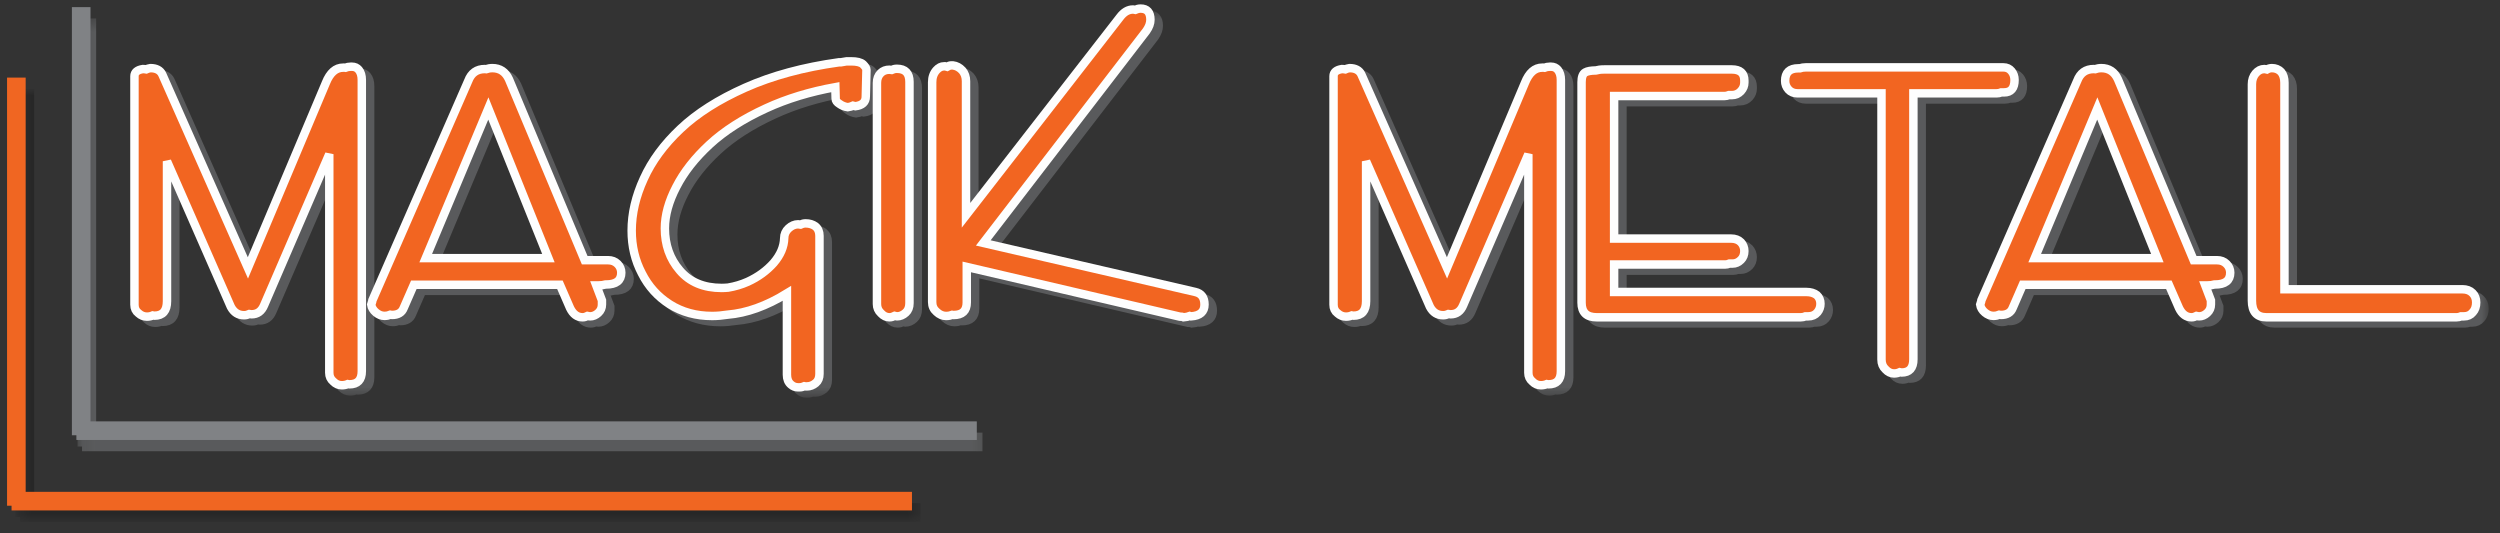 <?xml version="1.0" encoding="UTF-8"?> <svg xmlns="http://www.w3.org/2000/svg" width="197" height="42" viewBox="0 0 197 42" fill="none"><rect x="0" y="0" width="197" height="42" fill="#333333" stroke="none"/><g clip-path="url(#clip0_45_359)"><g opacity="0.5"><mask id="mask0_45_359" style="mask-type:luminance" maskUnits="userSpaceOnUse" x="10" y="0" width="187" height="32"><path d="M196.112 0.824H10.916V31.336H196.112V0.824Z" fill="white"></path></mask><g mask="url(#mask0_45_359)"><path d="M28.397 5.739H28.286C28.134 5.739 27.991 5.769 27.856 5.823C27.838 5.822 27.823 5.812 27.804 5.812H27.694C27.108 5.812 26.655 6.211 26.334 7.01L20.19 21.592L13.443 6.35C13.282 6.016 12.97 5.849 12.505 5.849C12.372 5.87 12.264 5.906 12.17 5.947C12.089 5.935 12.008 5.923 11.914 5.923C11.471 5.993 11.249 6.178 11.249 6.482V24.494C11.249 24.781 11.356 25.005 11.569 25.165C11.763 25.343 11.985 25.432 12.232 25.432C12.417 25.432 12.569 25.395 12.702 25.335C12.743 25.34 12.782 25.359 12.825 25.359C13.484 25.359 13.814 24.977 13.814 24.214V13.188L18.844 24.658C19.078 25.1 19.425 25.322 19.885 25.322C20.045 25.322 20.183 25.282 20.31 25.227C20.366 25.234 20.418 25.248 20.478 25.248C20.941 25.248 21.27 25.009 21.466 24.532L26.601 12.63V29.857C26.601 30.14 26.708 30.369 26.919 30.548C27.115 30.742 27.338 30.839 27.59 30.839C27.781 30.839 27.935 30.801 28.07 30.744C28.108 30.747 28.142 30.766 28.183 30.766C28.836 30.766 29.164 30.421 29.164 29.732V6.78C29.164 6.441 29.084 6.175 28.924 5.979C28.785 5.819 28.609 5.739 28.397 5.739Z" fill="#808285" stroke="#808285" stroke-width="0.666"></path><path d="M43.868 20.823H34.201L39.136 9.029L43.868 20.823ZM48.569 20.985H46.728L40.761 6.728C40.492 6.142 40.055 5.848 39.453 5.848C39.267 5.848 39.105 5.884 38.954 5.935C38.922 5.934 38.894 5.923 38.86 5.923C38.222 5.923 37.787 6.233 37.553 6.853L30.01 24.118C30.01 24.153 29.976 24.276 29.906 24.489C29.941 24.724 30.065 24.929 30.277 25.107C30.49 25.284 30.713 25.373 30.948 25.373C31.136 25.373 31.29 25.336 31.427 25.278C31.465 25.283 31.501 25.3 31.54 25.3C32.017 25.3 32.327 25.113 32.47 24.74L33.265 22.92H44.775L45.576 24.761C45.811 25.243 46.14 25.484 46.565 25.484C46.701 25.484 46.83 25.442 46.954 25.38C47.021 25.394 47.085 25.411 47.158 25.411C47.387 25.411 47.6 25.32 47.795 25.142C47.991 24.965 48.088 24.743 48.088 24.477V24.151L47.641 22.973H47.814C48.033 22.973 48.217 22.945 48.376 22.898H48.407C49.209 22.898 49.611 22.589 49.611 21.971C49.611 21.702 49.513 21.471 49.319 21.278C49.122 21.082 48.873 20.985 48.569 20.985Z" fill="#808285" stroke="#808285" stroke-width="0.666"></path><path d="M67.733 5.316H67.363C67.213 5.336 67.074 5.367 66.927 5.389H66.77C63.965 5.779 61.502 6.445 59.385 7.387C57.273 8.329 55.568 9.413 54.27 10.641C52.973 11.864 52.012 13.17 51.387 14.558C50.75 15.942 50.43 17.309 50.43 18.658C50.43 19.885 50.698 21.007 51.231 22.022C51.748 23.051 52.485 23.867 53.443 24.473C54.403 25.078 55.513 25.38 56.775 25.38C57.176 25.38 57.582 25.341 57.991 25.277C59.487 25.156 61.046 24.595 62.665 23.6V30.013C62.665 30.352 62.77 30.61 62.984 30.787C63.144 30.932 63.331 31.003 63.542 31.003H63.654C63.791 31.003 63.923 30.968 64.05 30.914C64.079 30.916 64.105 30.93 64.135 30.93H64.245C64.494 30.93 64.722 30.839 64.936 30.663C65.13 30.501 65.229 30.262 65.229 29.94V19.066C65.229 18.744 65.122 18.496 64.91 18.317C64.697 18.161 64.439 18.083 64.135 18.083C63.992 18.083 63.855 18.12 63.721 18.181C63.661 18.175 63.606 18.157 63.542 18.157C63.279 18.157 63.029 18.263 62.794 18.476C62.565 18.689 62.45 18.947 62.45 19.251C62.432 19.922 62.157 20.571 61.623 21.196C61.072 21.816 60.389 22.314 59.574 22.687C59.074 22.909 58.557 23.056 58.028 23.146C57.861 23.159 57.694 23.173 57.524 23.173C56.105 23.173 55.003 22.71 54.218 21.786C53.437 20.88 53.047 19.777 53.047 18.48C53.047 17.447 53.348 16.355 53.951 15.2C54.541 14.046 55.413 12.936 56.567 11.869C57.72 10.802 59.204 9.851 61.017 9.018C62.667 8.258 64.494 7.707 66.479 7.348L66.504 8.266C66.504 8.408 66.602 8.541 66.796 8.663C66.992 8.806 67.213 8.894 67.461 8.929C67.628 8.908 67.76 8.865 67.876 8.81C67.936 8.825 67.99 8.848 68.052 8.856C68.603 8.786 68.879 8.53 68.879 8.087L68.931 5.979C68.931 5.871 68.842 5.727 68.665 5.551C68.491 5.394 68.181 5.316 67.733 5.316Z" fill="#808285" stroke="#808285" stroke-width="0.666"></path><path d="M71.332 5.901C71.169 5.901 71.028 5.94 70.901 5.999C70.846 5.993 70.801 5.975 70.741 5.975C70.458 5.975 70.229 6.064 70.05 6.242C69.856 6.438 69.758 6.693 69.758 7.01V24.442C69.758 24.729 69.865 24.97 70.076 25.166C70.272 25.378 70.493 25.484 70.741 25.484C70.888 25.484 71.028 25.439 71.163 25.372C71.219 25.385 71.273 25.411 71.332 25.411C71.584 25.411 71.817 25.313 72.028 25.118C72.224 24.94 72.321 24.69 72.321 24.37V6.936C72.321 6.246 71.992 5.901 71.332 5.901Z" fill="#808285"></path><path d="M71.332 5.901C71.169 5.901 71.028 5.94 70.901 5.999C70.846 5.993 70.801 5.975 70.741 5.975C70.458 5.975 70.229 6.064 70.05 6.242C69.856 6.438 69.758 6.693 69.758 7.01V24.442C69.758 24.729 69.865 24.97 70.076 25.166C70.272 25.378 70.493 25.484 70.741 25.484C70.888 25.484 71.028 25.439 71.163 25.372C71.219 25.385 71.273 25.411 71.332 25.411C71.584 25.411 71.817 25.313 72.028 25.118C72.224 24.94 72.321 24.69 72.321 24.37V6.936C72.321 6.246 71.992 5.901 71.332 5.901Z" stroke="#808285" stroke-width="0.666"></path><path d="M94.847 23.491L78.136 19.625L90.988 2.915C91.201 2.611 91.308 2.318 91.308 2.037C91.308 1.449 91.049 1.157 90.533 1.157C90.383 1.157 90.24 1.197 90.103 1.258C90.049 1.249 90.003 1.231 89.94 1.231C89.549 1.231 89.202 1.435 88.899 1.843L76.776 17.447V6.884C76.776 6.546 76.679 6.261 76.483 6.031C76.271 5.802 76.023 5.669 75.742 5.634H75.631C75.504 5.634 75.388 5.68 75.274 5.748C75.232 5.738 75.194 5.713 75.149 5.708H75.039C74.826 5.708 74.631 5.806 74.453 6.001C74.223 6.248 74.108 6.567 74.108 6.958V24.287C74.108 24.604 74.223 24.859 74.453 25.055C74.683 25.272 74.932 25.38 75.201 25.38C75.402 25.38 75.566 25.344 75.709 25.288C75.737 25.291 75.764 25.307 75.794 25.307C76.488 25.307 76.835 24.977 76.835 24.318V21.516L93.617 25.432C93.76 25.432 93.867 25.449 93.937 25.484C94.126 25.47 94.284 25.432 94.422 25.38C94.462 25.388 94.5 25.398 94.528 25.411C95.222 25.359 95.569 25.048 95.569 24.48C95.569 23.929 95.328 23.599 94.847 23.491Z" fill="#808285" stroke="#808285" stroke-width="0.666"></path><path d="M122.883 5.739H122.774C122.621 5.739 122.477 5.769 122.344 5.823C122.324 5.822 122.31 5.812 122.292 5.812H122.181C121.594 5.812 121.141 6.211 120.82 7.01L114.677 21.592L107.93 6.35C107.769 6.016 107.457 5.849 106.993 5.849C106.86 5.87 106.752 5.906 106.658 5.947C106.576 5.935 106.494 5.923 106.399 5.923C105.957 5.993 105.737 6.178 105.737 6.482V24.494C105.737 24.781 105.842 25.005 106.055 25.165C106.25 25.343 106.471 25.432 106.719 25.432C106.903 25.432 107.056 25.395 107.189 25.335C107.231 25.34 107.269 25.359 107.313 25.359C107.97 25.359 108.302 24.977 108.302 24.214V13.189L113.33 24.658C113.565 25.1 113.912 25.322 114.372 25.322C114.532 25.322 114.668 25.282 114.796 25.227C114.852 25.234 114.905 25.248 114.965 25.248C115.428 25.248 115.758 25.009 115.954 24.532L121.088 12.63V29.857C121.088 30.14 121.193 30.369 121.407 30.548C121.601 30.742 121.825 30.839 122.077 30.839C122.268 30.839 122.421 30.801 122.557 30.744C122.595 30.747 122.63 30.766 122.67 30.766C123.324 30.766 123.652 30.421 123.652 29.732V6.78C123.652 6.441 123.57 6.175 123.411 5.979C123.272 5.819 123.097 5.739 122.883 5.739Z" fill="#808285" stroke="#808285" stroke-width="0.666"></path><path d="M143.014 23.491H127.846V21.326H136.585C136.708 21.326 136.826 21.302 136.937 21.252H137.179C137.425 21.252 137.647 21.154 137.842 20.96C138.019 20.781 138.109 20.549 138.109 20.263C138.109 19.998 138.019 19.769 137.842 19.573C137.647 19.378 137.389 19.28 137.068 19.28H127.846V8.051H136.526C136.66 8.051 136.779 8.023 136.892 7.977H137.119C137.406 7.977 137.647 7.871 137.842 7.659C138.019 7.463 138.109 7.242 138.109 6.994V6.832C138.109 6.246 137.779 5.953 137.119 5.953H127.073C126.786 5.953 126.578 5.986 126.404 6.033C126.024 6.039 125.74 6.086 125.575 6.184C125.378 6.292 125.281 6.55 125.281 6.958V24.338C125.281 25.102 125.68 25.484 126.479 25.484H142.552C142.694 25.484 142.816 25.456 142.929 25.411H143.144C143.448 25.411 143.69 25.304 143.868 25.092C144.028 24.896 144.107 24.673 144.107 24.422C144.107 24.139 144.01 23.91 143.816 23.732C143.597 23.572 143.332 23.491 143.014 23.491Z" fill="#808285" stroke="#808285" stroke-width="0.666"></path><path d="M158.522 5.791H142.956C142.772 5.791 142.616 5.817 142.481 5.864H142.364C141.67 5.864 141.324 6.194 141.324 6.853C141.324 7.118 141.412 7.348 141.588 7.544C141.768 7.738 142.005 7.836 142.305 7.836H148.917V28.817C148.917 29.137 149.023 29.396 149.237 29.59C149.431 29.803 149.655 29.909 149.906 29.909C150.092 29.909 150.24 29.867 150.369 29.807C150.413 29.814 150.453 29.836 150.5 29.836C151.119 29.836 151.43 29.489 151.43 28.795V7.836H157.983C158.128 7.836 158.253 7.808 158.36 7.763H158.574C159.126 7.763 159.402 7.435 159.402 6.78C159.402 6.511 159.32 6.279 159.161 6.083C158.999 5.888 158.788 5.791 158.522 5.791Z" fill="#808285" stroke="#808285" stroke-width="0.666"></path><path d="M170.653 20.823H160.987L165.921 9.03L170.653 20.823ZM175.356 20.985H173.515L167.547 6.728C167.278 6.142 166.843 5.848 166.238 5.848C166.054 5.848 165.892 5.884 165.741 5.935C165.708 5.934 165.68 5.923 165.647 5.923C165.008 5.923 164.572 6.233 164.339 6.853L156.797 24.118C156.797 24.153 156.762 24.276 156.693 24.489C156.727 24.724 156.851 24.929 157.062 25.107C157.275 25.284 157.499 25.373 157.734 25.373C157.921 25.373 158.076 25.336 158.213 25.278C158.251 25.283 158.287 25.3 158.326 25.3C158.803 25.3 159.114 25.113 159.258 24.74L160.05 22.92H171.56L172.363 24.761C172.597 25.243 172.927 25.484 173.352 25.484C173.487 25.484 173.615 25.442 173.741 25.38C173.806 25.394 173.872 25.411 173.943 25.411C174.174 25.411 174.386 25.32 174.582 25.142C174.777 24.965 174.875 24.743 174.875 24.477V24.151L174.427 22.973H174.601C174.819 22.973 175.002 22.945 175.161 22.898H175.192C175.997 22.898 176.397 22.589 176.397 21.971C176.397 21.702 176.299 21.471 176.104 21.278C175.909 21.082 175.66 20.985 175.356 20.985Z" fill="#808285" stroke="#808285" stroke-width="0.666"></path><path d="M195.485 23.569C195.291 23.373 195.025 23.277 194.692 23.277H180.669V6.994C180.669 6.638 180.579 6.355 180.402 6.142C180.206 5.947 179.966 5.849 179.68 5.849C179.534 5.849 179.402 5.891 179.279 5.958C179.215 5.947 179.156 5.924 179.087 5.924C178.821 5.924 178.592 6.038 178.396 6.268C178.202 6.498 178.105 6.782 178.105 7.121V24.177C178.105 25.048 178.486 25.484 179.25 25.484H194.229C194.362 25.484 194.479 25.456 194.588 25.411H194.822C195.108 25.411 195.338 25.304 195.511 25.092C195.69 24.896 195.778 24.639 195.778 24.318C195.778 24.014 195.682 23.764 195.485 23.569Z" fill="#808285"></path><path d="M195.485 23.569C195.291 23.373 195.025 23.277 194.692 23.277H180.669V6.994C180.669 6.638 180.579 6.355 180.402 6.142C180.206 5.947 179.966 5.849 179.68 5.849C179.534 5.849 179.402 5.891 179.279 5.958C179.215 5.947 179.156 5.924 179.087 5.924C178.821 5.924 178.592 6.038 178.396 6.268C178.202 6.498 178.105 6.782 178.105 7.121V24.177C178.105 25.048 178.486 25.484 179.25 25.484H194.229C194.362 25.484 194.479 25.456 194.588 25.411H194.822C195.109 25.411 195.338 25.304 195.511 25.092C195.69 24.896 195.778 24.639 195.778 24.318C195.778 24.014 195.682 23.764 195.485 23.569Z" stroke="#808285" stroke-width="0.666"></path></g></g><path d="M27.742 5.257H27.632C27.479 5.257 27.336 5.287 27.202 5.342C27.183 5.341 27.168 5.331 27.15 5.331H27.04C26.454 5.331 26.001 5.73 25.68 6.528L19.535 21.111L12.788 5.868C12.628 5.534 12.316 5.368 11.851 5.368C11.718 5.389 11.61 5.423 11.516 5.467C11.435 5.453 11.354 5.441 11.259 5.441C10.817 5.51 10.595 5.698 10.595 6.002V24.014C10.595 24.301 10.701 24.524 10.915 24.684C11.109 24.861 11.33 24.951 11.578 24.951C11.763 24.951 11.915 24.913 12.047 24.854C12.089 24.859 12.127 24.876 12.171 24.876C12.83 24.876 13.16 24.494 13.16 23.731V12.707L18.189 24.176C18.424 24.619 18.77 24.84 19.231 24.84C19.391 24.84 19.528 24.802 19.655 24.745C19.711 24.752 19.764 24.766 19.823 24.766C20.286 24.766 20.616 24.527 20.812 24.05L25.947 12.148V29.377C25.947 29.657 26.053 29.888 26.265 30.065C26.461 30.262 26.684 30.358 26.936 30.358C27.127 30.358 27.28 30.32 27.416 30.262C27.454 30.267 27.488 30.284 27.528 30.284C28.182 30.284 28.51 29.941 28.51 29.25V6.298C28.51 5.96 28.43 5.692 28.269 5.498C28.131 5.337 27.955 5.257 27.742 5.257Z" fill="#F26521" stroke="#FEFEFE" stroke-width="0.666"></path><path d="M43.214 20.341H33.547L38.481 8.548L43.214 20.341ZM47.915 20.504H46.074L40.106 6.246C39.837 5.661 39.401 5.368 38.799 5.368C38.613 5.368 38.451 5.401 38.3 5.453C38.268 5.451 38.24 5.441 38.206 5.441C37.568 5.441 37.133 5.752 36.899 6.371L29.356 23.637C29.356 23.671 29.321 23.796 29.252 24.007C29.287 24.242 29.411 24.448 29.622 24.625C29.836 24.803 30.059 24.892 30.293 24.892C30.482 24.892 30.636 24.854 30.773 24.797C30.81 24.802 30.847 24.818 30.886 24.818C31.363 24.818 31.673 24.632 31.816 24.259L32.611 22.438H44.121L44.922 24.279C45.157 24.762 45.486 25.003 45.911 25.003C46.047 25.003 46.176 24.961 46.3 24.898C46.367 24.912 46.431 24.928 46.504 24.928C46.733 24.928 46.946 24.84 47.141 24.661C47.337 24.482 47.434 24.261 47.434 23.995V23.669L46.987 22.49H47.16C47.379 22.49 47.563 22.463 47.722 22.418H47.753C48.555 22.418 48.957 22.108 48.957 21.489C48.957 21.222 48.859 20.989 48.664 20.795C48.468 20.601 48.219 20.504 47.915 20.504Z" fill="#F26521" stroke="#FEFEFE" stroke-width="0.666"></path><path d="M67.079 4.834H66.709C66.558 4.854 66.42 4.886 66.272 4.908H66.116C63.31 5.298 60.847 5.964 58.731 6.906C56.618 7.847 54.913 8.931 53.616 10.159C52.319 11.383 51.358 12.689 50.733 14.076C50.096 15.461 49.776 16.827 49.776 18.177C49.776 19.404 50.044 20.526 50.577 21.541C51.094 22.569 51.831 23.386 52.789 23.991C53.748 24.596 54.859 24.899 56.121 24.899C56.521 24.899 56.927 24.86 57.337 24.796C58.833 24.674 60.392 24.113 62.01 23.119V29.532C62.01 29.871 62.116 30.128 62.329 30.306C62.489 30.449 62.677 30.522 62.888 30.522H62.999C63.137 30.522 63.269 30.488 63.395 30.431C63.425 30.435 63.451 30.448 63.481 30.448H63.591C63.84 30.448 64.068 30.359 64.282 30.18C64.476 30.02 64.575 29.779 64.575 29.458V18.585C64.575 18.263 64.468 18.013 64.256 17.837C64.042 17.68 63.785 17.602 63.481 17.602C63.338 17.602 63.201 17.638 63.067 17.7C63.006 17.693 62.952 17.675 62.888 17.675C62.624 17.675 62.375 17.781 62.14 17.995C61.911 18.207 61.795 18.465 61.795 18.768C61.778 19.441 61.503 20.09 60.969 20.714C60.418 21.334 59.735 21.831 58.919 22.204C58.42 22.427 57.903 22.576 57.373 22.665C57.206 22.678 57.039 22.69 56.87 22.69C55.451 22.69 54.349 22.228 53.564 21.304C52.783 20.398 52.393 19.295 52.393 17.998C52.393 16.966 52.694 15.873 53.297 14.719C53.887 13.565 54.759 12.454 55.913 11.387C57.066 10.32 58.55 9.369 60.363 8.537C62.013 7.775 63.84 7.225 65.825 6.866L65.85 7.783C65.85 7.927 65.948 8.06 66.142 8.181C66.338 8.324 66.558 8.413 66.806 8.448C66.973 8.427 67.106 8.382 67.222 8.328C67.282 8.343 67.336 8.365 67.398 8.373C67.949 8.304 68.224 8.049 68.224 7.607L68.277 5.498C68.277 5.389 68.188 5.247 68.01 5.068C67.837 4.912 67.527 4.834 67.079 4.834Z" fill="#F26521" stroke="#FEFEFE" stroke-width="0.666"></path><path d="M70.678 5.42C70.515 5.42 70.374 5.458 70.247 5.517C70.191 5.513 70.147 5.493 70.087 5.493C69.804 5.493 69.575 5.583 69.396 5.76C69.202 5.956 69.104 6.212 69.104 6.528V23.962C69.104 24.248 69.21 24.489 69.422 24.684C69.618 24.896 69.839 25.003 70.087 25.003C70.234 25.003 70.374 24.958 70.508 24.89C70.565 24.903 70.619 24.928 70.678 24.928C70.93 24.928 71.162 24.832 71.374 24.636C71.57 24.459 71.667 24.208 71.667 23.887V6.454C71.667 5.765 71.338 5.42 70.678 5.42Z" fill="#F26521"></path><path d="M70.678 5.42C70.515 5.42 70.374 5.458 70.247 5.517C70.191 5.513 70.147 5.493 70.087 5.493C69.804 5.493 69.575 5.583 69.396 5.76C69.202 5.956 69.104 6.212 69.104 6.528V23.962C69.104 24.248 69.21 24.489 69.422 24.684C69.618 24.896 69.839 25.003 70.087 25.003C70.234 25.003 70.374 24.958 70.508 24.89C70.565 24.903 70.619 24.928 70.678 24.928C70.93 24.928 71.162 24.832 71.374 24.636C71.57 24.459 71.667 24.208 71.667 23.887V6.454C71.667 5.765 71.338 5.42 70.678 5.42Z" stroke="#FEFEFE" stroke-width="0.666"></path><path d="M94.194 23.009L77.482 19.143L90.334 2.433C90.547 2.129 90.654 1.837 90.654 1.554C90.654 0.969 90.395 0.676 89.879 0.676C89.729 0.676 89.586 0.716 89.449 0.777C89.395 0.768 89.349 0.749 89.286 0.749C88.895 0.749 88.548 0.954 88.245 1.362L76.122 16.965V6.403C76.122 6.064 76.025 5.779 75.829 5.551C75.617 5.32 75.369 5.187 75.088 5.153H74.977C74.85 5.153 74.734 5.198 74.62 5.266C74.578 5.256 74.54 5.233 74.495 5.226H74.385C74.172 5.226 73.977 5.325 73.799 5.519C73.569 5.768 73.454 6.086 73.454 6.477V23.805C73.454 24.122 73.569 24.378 73.799 24.573C74.029 24.79 74.278 24.899 74.547 24.899C74.748 24.899 74.912 24.863 75.055 24.807C75.083 24.809 75.11 24.824 75.14 24.824C75.834 24.824 76.181 24.495 76.181 23.836V21.034L92.963 24.951C93.106 24.951 93.213 24.968 93.283 25.003C93.472 24.989 93.63 24.951 93.768 24.897C93.808 24.906 93.846 24.915 93.874 24.928C94.568 24.877 94.915 24.567 94.915 23.998C94.915 23.447 94.674 23.118 94.194 23.009Z" fill="#F26521" stroke="#FEFEFE" stroke-width="0.666"></path><path d="M122.229 5.257H122.12C121.967 5.257 121.823 5.287 121.69 5.342C121.671 5.341 121.656 5.331 121.638 5.331H121.527C120.94 5.331 120.487 5.73 120.166 6.528L114.023 21.11L107.276 5.868C107.115 5.534 106.803 5.368 106.339 5.368C106.206 5.389 106.098 5.423 106.004 5.467C105.922 5.453 105.84 5.441 105.746 5.441C105.303 5.51 105.083 5.698 105.083 6.002V24.014C105.083 24.301 105.188 24.524 105.401 24.684C105.596 24.861 105.817 24.951 106.065 24.951C106.249 24.951 106.402 24.913 106.535 24.854C106.577 24.859 106.615 24.876 106.659 24.876C107.316 24.876 107.648 24.494 107.648 23.731V12.709L112.677 24.176C112.911 24.619 113.258 24.84 113.718 24.84C113.878 24.84 114.015 24.802 114.143 24.745C114.198 24.752 114.251 24.766 114.311 24.766C114.774 24.766 115.104 24.527 115.3 24.05L120.434 12.15V29.377C120.434 29.657 120.54 29.888 120.753 30.065C120.947 30.262 121.171 30.358 121.423 30.358C121.614 30.358 121.767 30.32 121.903 30.262C121.942 30.267 121.976 30.284 122.016 30.284C122.67 30.284 122.998 29.941 122.998 29.25V6.298C122.998 5.96 122.916 5.692 122.757 5.498C122.618 5.337 122.443 5.257 122.229 5.257Z" fill="#F26521" stroke="#FEFEFE" stroke-width="0.666"></path><path d="M142.361 23.009H127.192V20.844H135.932C136.054 20.844 136.172 20.819 136.283 20.77H136.525C136.771 20.77 136.993 20.674 137.188 20.477C137.365 20.3 137.455 20.067 137.455 19.781C137.455 19.517 137.365 19.287 137.188 19.092C136.993 18.896 136.735 18.8 136.414 18.8H127.192V7.569H135.872C136.006 7.569 136.125 7.541 136.238 7.496H136.465C136.752 7.496 136.993 7.39 137.188 7.177C137.365 6.982 137.455 6.76 137.455 6.514V6.35C137.455 5.765 137.125 5.473 136.465 5.473H126.419C126.132 5.473 125.924 5.504 125.75 5.552C125.37 5.557 125.086 5.605 124.921 5.702C124.724 5.811 124.627 6.069 124.627 6.476V23.858C124.627 24.621 125.026 25.003 125.825 25.003H141.899C142.04 25.003 142.162 24.975 142.275 24.928H142.49C142.794 24.928 143.036 24.823 143.214 24.61C143.374 24.415 143.453 24.191 143.453 23.939C143.453 23.658 143.357 23.428 143.162 23.25C142.943 23.089 142.678 23.009 142.361 23.009Z" fill="#F26521" stroke="#FEFEFE" stroke-width="0.666"></path><path d="M157.867 5.309H142.301C142.117 5.309 141.962 5.336 141.826 5.383H141.709C141.015 5.383 140.669 5.713 140.669 6.372C140.669 6.637 140.757 6.867 140.934 7.062C141.113 7.257 141.35 7.355 141.651 7.355H148.262V28.336C148.262 28.657 148.368 28.913 148.582 29.11C148.776 29.321 149 29.429 149.252 29.429C149.437 29.429 149.585 29.387 149.714 29.325C149.758 29.332 149.798 29.354 149.845 29.354C150.464 29.354 150.775 29.007 150.775 28.313V7.355H157.328C157.474 7.355 157.598 7.327 157.705 7.281H157.92C158.471 7.281 158.747 6.954 158.747 6.298C158.747 6.03 158.665 5.797 158.506 5.602C158.344 5.406 158.133 5.309 157.867 5.309Z" fill="#F26521" stroke="#FEFEFE" stroke-width="0.666"></path><path d="M169.999 20.341H160.334L165.267 8.548L169.999 20.341ZM174.702 20.504H172.861L166.893 6.246C166.624 5.661 166.189 5.368 165.584 5.368C165.401 5.368 165.238 5.401 165.087 5.453C165.054 5.451 165.026 5.441 164.993 5.441C164.354 5.441 163.919 5.752 163.685 6.371L156.143 23.637C156.143 23.671 156.108 23.796 156.039 24.007C156.073 24.242 156.197 24.448 156.408 24.625C156.621 24.803 156.845 24.892 157.08 24.892C157.267 24.892 157.422 24.854 157.559 24.797C157.597 24.801 157.633 24.818 157.672 24.818C158.149 24.818 158.46 24.632 158.604 24.259L159.396 22.438H170.906L171.709 24.279C171.943 24.762 172.273 25.003 172.698 25.003C172.833 25.003 172.961 24.961 173.087 24.898C173.152 24.912 173.218 24.928 173.289 24.928C173.52 24.928 173.732 24.84 173.928 24.661C174.123 24.482 174.221 24.261 174.221 23.995V23.669L173.774 22.49H173.947C174.165 22.49 174.348 22.463 174.507 22.418H174.539C175.343 22.418 175.743 22.108 175.743 21.489C175.743 21.222 175.646 20.989 175.45 20.795C175.256 20.601 175.006 20.504 174.702 20.504Z" fill="#F26521" stroke="#FEFEFE" stroke-width="0.666"></path><path d="M194.831 23.087C194.637 22.892 194.371 22.794 194.038 22.794H180.015V6.514C180.015 6.157 179.925 5.873 179.748 5.661C179.552 5.465 179.312 5.368 179.026 5.368C178.88 5.368 178.748 5.409 178.625 5.478C178.561 5.465 178.502 5.441 178.433 5.441C178.167 5.441 177.938 5.557 177.742 5.786C177.548 6.016 177.451 6.3 177.451 6.638V23.695C177.451 24.567 177.832 25.003 178.596 25.003H193.575C193.708 25.003 193.825 24.974 193.934 24.928H194.168C194.455 24.928 194.684 24.823 194.857 24.61C195.036 24.415 195.124 24.156 195.124 23.835C195.124 23.532 195.028 23.283 194.831 23.087Z" fill="#F26521"></path><path d="M194.831 23.087C194.637 22.892 194.371 22.794 194.038 22.794H180.015V6.514C180.015 6.157 179.925 5.873 179.748 5.661C179.552 5.465 179.312 5.368 179.026 5.368C178.88 5.368 178.748 5.409 178.625 5.478C178.561 5.465 178.502 5.441 178.433 5.441C178.167 5.441 177.938 5.557 177.742 5.786C177.548 6.016 177.451 6.3 177.451 6.638V23.695C177.451 24.567 177.832 25.003 178.596 25.003H193.575C193.708 25.003 193.825 24.974 193.934 24.928H194.168C194.455 24.928 194.684 24.823 194.857 24.61C195.036 24.415 195.124 24.156 195.124 23.835C195.124 23.532 195.028 23.283 194.831 23.087Z" stroke="#FEFEFE" stroke-width="0.666"></path><g opacity="0.5"><mask id="mask1_45_359" style="mask-type:luminance" maskUnits="userSpaceOnUse" x="1" y="7" width="72" height="35"><path d="M72.924 7.003H1.223V41.79H72.924V7.003Z" fill="white"></path></mask><g mask="url(#mask1_45_359)"><g opacity="0.5"><mask id="mask2_45_359" style="mask-type:luminance" maskUnits="userSpaceOnUse" x="1" y="7" width="72" height="35"><path d="M72.531 7.003H1.223V41.111H72.531V7.003Z" fill="white"></path></mask><g mask="url(#mask2_45_359)"><path d="M1.577 40.378H72.529" stroke="#040404" stroke-width="1.466"></path><path d="M1.956 7.004V40.739" stroke="#040404" stroke-width="1.466"></path></g></g></g></g><path d="M0.911 39.49H71.863" stroke="#F06622" stroke-width="1.466"></path><path d="M1.289 6.115V39.851" stroke="#F06622" stroke-width="1.466"></path><g opacity="0.5"><mask id="mask3_45_359" style="mask-type:luminance" maskUnits="userSpaceOnUse" x="6" y="1" width="72" height="36"><path d="M77.811 1.45H6.11V36.237H77.811V1.45Z" fill="white"></path></mask><g mask="url(#mask3_45_359)"><path d="M6.464 34.825H77.416" stroke="#808285" stroke-width="1.466"></path><path d="M6.842 1.451V35.186" stroke="#808285" stroke-width="1.466"></path></g></g><path d="M6.02 33.937H76.972" stroke="#808285" stroke-width="1.466"></path><path d="M6.398 0.562V34.298" stroke="#808285" stroke-width="1.466"></path></g><defs><clipPath id="clip0_45_359"><rect width="196.304" height="42" fill="white"></rect></clipPath></defs></svg> 